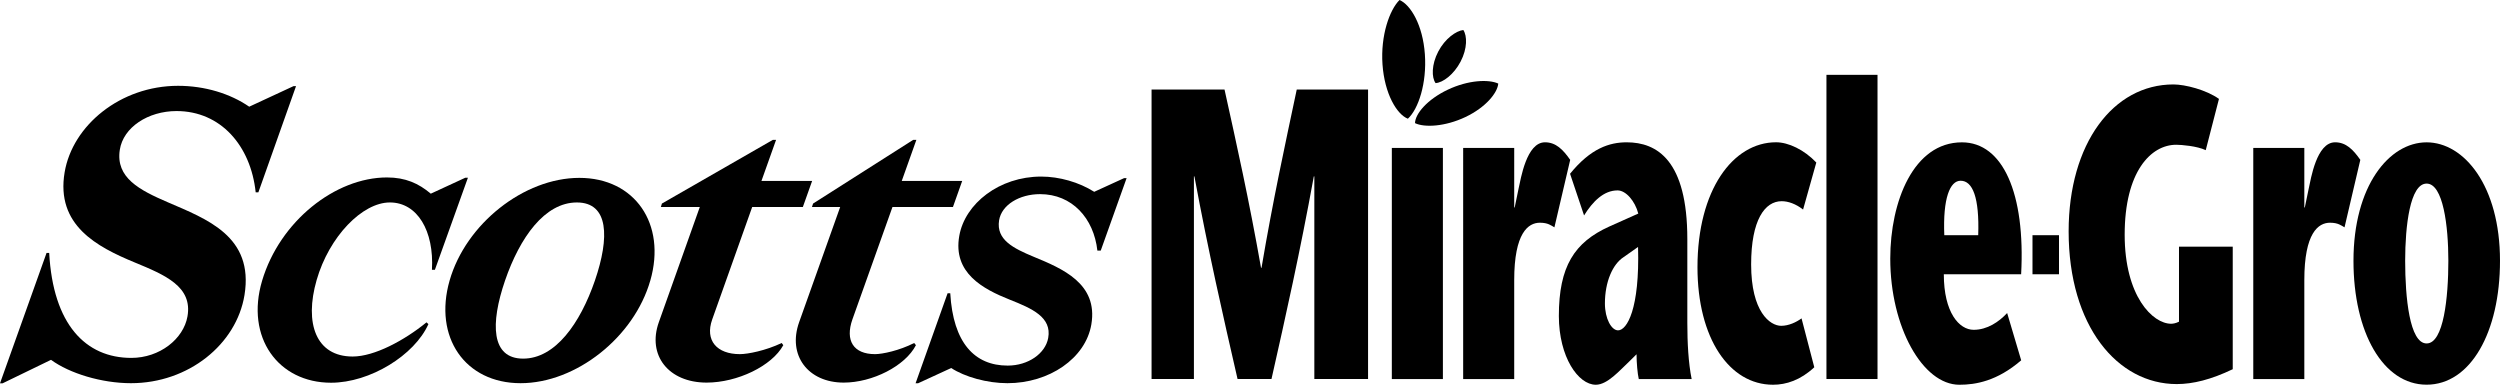 <?xml version="1.0" encoding="iso-8859-1"?>
<svg xmlns:dc="http://purl.org/dc/elements/1.1/" xmlns:cc="http://creativecommons.org/ns#" xmlns:rdf="http://www.w3.org/1999/02/22-rdf-syntax-ns#" xmlns="http://www.w3.org/2000/svg" xmlns:xlink="http://www.w3.org/1999/xlink" version="1.1" id="Layer_1" x="0px" y="0px" viewBox="0 0 200 30.779" style="enable-background:new 0 0 200 30.779;" xml:space="preserve">
<rect y="0" style="fill:none;" width="199.99" height="30.779"></rect>
<g>
	<g>
		<path d="M109.442,30.321h-4.295V14.11h-0.041c-1.102,6.056-2.245,11.151-3.387,16.211h-2.715    c-1.161-5.061-2.327-10.156-3.452-16.211h-0.039v16.211h-3.388V7.163h5.837c0.98,4.434,1.962,8.833,2.92,14.259h0.04    c0.919-5.425,1.88-9.825,2.818-14.259h5.705v23.158"></path>
		<path d="M111.346,30.327h4.086V11.836h-4.085L111.346,30.327z"></path>
		<path d="M121.137,16.597h0.039l0.304-1.478c0.186-0.813,0.634-3.735,2.12-3.735c0.877,0,1.447,0.591,2.016,1.404l-1.263,5.4    c-0.262-0.148-0.509-0.37-1.16-0.37c-0.937,0-2.056,0.812-2.056,4.596v7.913h-4.084V11.836h4.084L121.137,16.597"></path>
		<path d="M130.923,28.341c0,0.661,0.081,1.582,0.18,1.986h4.23c-0.264-1.286-0.347-2.942-0.347-4.49v-6.712    c0-6.296-2.419-7.74-4.852-7.74c-1.376,0-2.881,0.481-4.53,2.516l1.121,3.333c0.692-1.113,1.568-2.002,2.681-2.002    c0.668,0,1.397,0.853,1.657,1.853l-2.325,1.039c-2.788,1.262-4.03,3.189-4.03,7.156c0.005,3.287,1.551,5.499,2.956,5.499    c0.935,0,1.906-1.143,2.695-1.88L130.923,28.341z M131.044,19.756c0.142,4.968-0.891,6.672-1.599,6.672    c-0.526,0-1.052-0.926-1.052-2.15c0-1.742,0.627-3.151,1.497-3.708L131.044,19.756"></path>
		<path d="M145.143,29.381c-1.102,1.031-2.245,1.398-3.3,1.398c-3.5,0-6.045-3.719-6.045-9.401c0-6.166,2.828-9.996,6.288-9.996    c0.978,0,2.241,0.589,3.218,1.62l-1.058,3.762c-0.571-0.447-1.182-0.668-1.712-0.668c-1.342,0-2.443,1.487-2.443,5.059    c0,3.794,1.507,4.91,2.405,4.91c0.61,0,1.219-0.296,1.627-0.595L145.143,29.381"></path>
		<path d="M146.116,30.321h4.085V5.987h-4.085L146.116,30.321z"></path>
		<path d="M161.691,21.942c0.349-6.448-1.45-10.555-4.737-10.555c-3.874,0-5.733,4.734-5.733,9.305    c0,5.469,2.593,10.088,5.531,10.088c1.306,0,3.022-0.296,4.943-1.955l-1.123-3.783c-0.654,0.708-1.596,1.343-2.678,1.343    c-1.162,0-2.388-1.382-2.388-4.442L161.691,21.942z M164.72,21.942v-3.126h-2.121v3.126H164.72z M155.544,18.815    c-0.121-2.953,0.45-4.356,1.305-4.356c0.959,0,1.511,1.33,1.408,4.356L155.544,18.815"></path>
		<path d="M178.619,19.736v9.801c-1.73,0.828-3.176,1.189-4.48,1.189c-4.735,0-8.648-4.628-8.648-12.217    c0-7.026,3.565-11.754,8.382-11.754c0.936,0,2.625,0.431,3.644,1.157l-1.058,4.101c-0.693-0.331-1.954-0.432-2.362-0.432    c-2.032,0-4.123,2.156-4.123,7.193c0,4.937,2.253,7.126,3.715,7.126c0.143,0,0.367-0.033,0.631-0.165v-6h4.294"></path>
		<path d="M184.347,16.597h0.039l0.305-1.478c0.182-0.813,0.631-3.735,2.118-3.735c0.877,0,1.448,0.591,2.017,1.404l-1.264,5.4    c-0.264-0.148-0.51-0.37-1.16-0.37c-0.937,0-2.056,0.812-2.056,4.596v7.913h-4.084V11.836h4.084V16.597"></path>
		<path d="M194.129,30.775c3.509,0,5.871-4.187,5.871-9.915c0-5.988-2.872-9.473-5.871-9.473c-2.999,0-5.851,3.486-5.851,9.473    C188.277,26.588,190.64,30.775,194.129,30.775z M194.129,14.687c1.327,0,1.739,3.4,1.739,6.172c0,2.921-0.369,6.617-1.739,6.617    c-1.367,0-1.716-3.696-1.716-6.617C192.413,18.087,192.798,14.687,194.129,14.687"></path>
	</g>
	<g>
		<path d="M117.066,2.401c0.311,0.464,0.33,1.478-0.215,2.521c-0.544,1.043-1.412,1.685-2.004,1.728    c-0.325-0.449-0.332-1.479,0.211-2.522C115.603,3.086,116.487,2.467,117.066,2.401"></path>
		<path d="M111.962,0c0.893,0.385,1.863,2.006,2.028,4.337c0.165,2.331-0.521,4.392-1.36,5.16c-0.893-0.347-1.865-2.005-2.03-4.336    C110.437,2.831,111.167,0.787,111.962,0"></path>
		<path d="M119.861,6.685c-0.772-0.353-2.403-0.286-4.039,0.491c-1.635,0.776-2.602,1.922-2.622,2.673V9.85    c0.745,0.365,2.405,0.287,4.04-0.49C118.873,8.584,119.802,7.419,119.861,6.685"></path>
		<path d="M60.176,16.558h4.053l0.741-2.083h-4.054l1.17-3.286h-0.259l-8.874,5.095l-0.082,0.274h3.114l-3.276,9.21    c-0.948,2.657,0.775,4.84,3.822,4.84c2.446,0,5.221-1.323,6.133-2.994l-0.128-0.174c-1.288,0.612-2.71,0.891-3.347,0.891    c-1.833,0-2.812-1.087-2.212-2.777L60.176,16.558"></path>
		<path d="M71.403,16.558h4.833l0.739-2.083H72.14l1.17-3.286h-0.255l-8.008,5.095l-0.09,0.274h2.258l-3.282,9.21    c-0.95,2.657,0.711,4.84,3.562,4.84c2.295,0,4.922-1.323,5.779-2.994l-0.138-0.174c-1.206,0.612-2.545,0.891-3.134,0.891    c-1.728,0-2.404-1.087-1.81-2.777l3.206-8.995"></path>
		<path d="M46.149,16.197c-2.571,0-4.558,2.795-5.745,6.245c-1.184,3.453-1.12,6.248,1.447,6.248c2.564,0,4.554-2.796,5.743-6.248    C48.776,18.992,48.71,16.197,46.149,16.197L46.149,16.197z M52.024,22.441c-1.294,4.537-5.944,8.214-10.378,8.214    c-4.438,0-6.979-3.676-5.677-8.214c1.297-4.532,5.946-8.211,10.381-8.211c4.437,0,6.976,3.679,5.676,8.211"></path>
		<path d="M25.331,22.403c1.001-3.477,3.652-6.207,5.86-6.207c2.198,0,3.543,2.274,3.365,5.386h0.236l2.642-7.365h-0.207    l-2.763,1.277c-0.97-0.819-2.019-1.298-3.505-1.298c-4.13,0-8.566,3.491-9.989,8.258c-1.355,4.544,1.295,8.164,5.514,8.164    c3.122,0,6.68-2.203,7.789-4.689l-0.153-0.141c-1.769,1.444-4.168,2.734-5.91,2.734C25.285,28.522,24.331,25.881,25.331,22.403"></path>
		<path d="M13.406,16.173c3.134,1.355,6.92,2.727,6.153,7.434c-0.642,3.928-4.471,7.048-9.084,7.048c-2.34,0-4.91-0.782-6.394-1.869    l-3.875,1.88H0l3.725-10.433h0.211c0.305,5.718,2.916,8.399,6.57,8.399c2.274,0,4.177-1.519,4.492-3.319    c0.421-2.39-1.789-3.313-4.231-4.321c-2.992-1.24-6.314-2.963-5.596-7.211c0.632-3.751,4.466-6.916,9.074-6.916    c2.135,0,4.168,0.62,5.692,1.671l3.54-1.643h0.205l-3.012,8.492h-0.215c-0.397-3.734-2.801-6.5-6.333-6.5    c-2.274,0-4.264,1.302-4.538,3.103C9.242,14.217,11.155,15.202,13.406,16.173"></path>
		<path d="M89.925,14.252l-2.388,1.093c-1.22-0.77-2.785-1.219-4.246-1.219c-3.335,0-6.098,2.152-6.55,4.751    c-0.52,2.953,1.887,4.242,4.05,5.101c1.772,0.702,3.367,1.399,3.065,3.06c-0.225,1.245-1.597,2.21-3.242,2.21    c-2.643,0-4.364-1.816-4.593-5.787h-0.213l-2.561,7.199h0.203l2.646-1.218c1.085,0.71,2.87,1.213,4.499,1.213    c3.332,0,6.253-1.978,6.713-4.704c0.554-3.274-2.339-4.469-4.611-5.408c-1.629-0.678-3.012-1.361-2.771-2.91    c0.198-1.25,1.635-2.102,3.278-2.102c2.559,0,4.297,1.923,4.586,4.516h0.269l2.069-5.795L89.925,14.252"></path>
	</g>
</g>
</svg>
